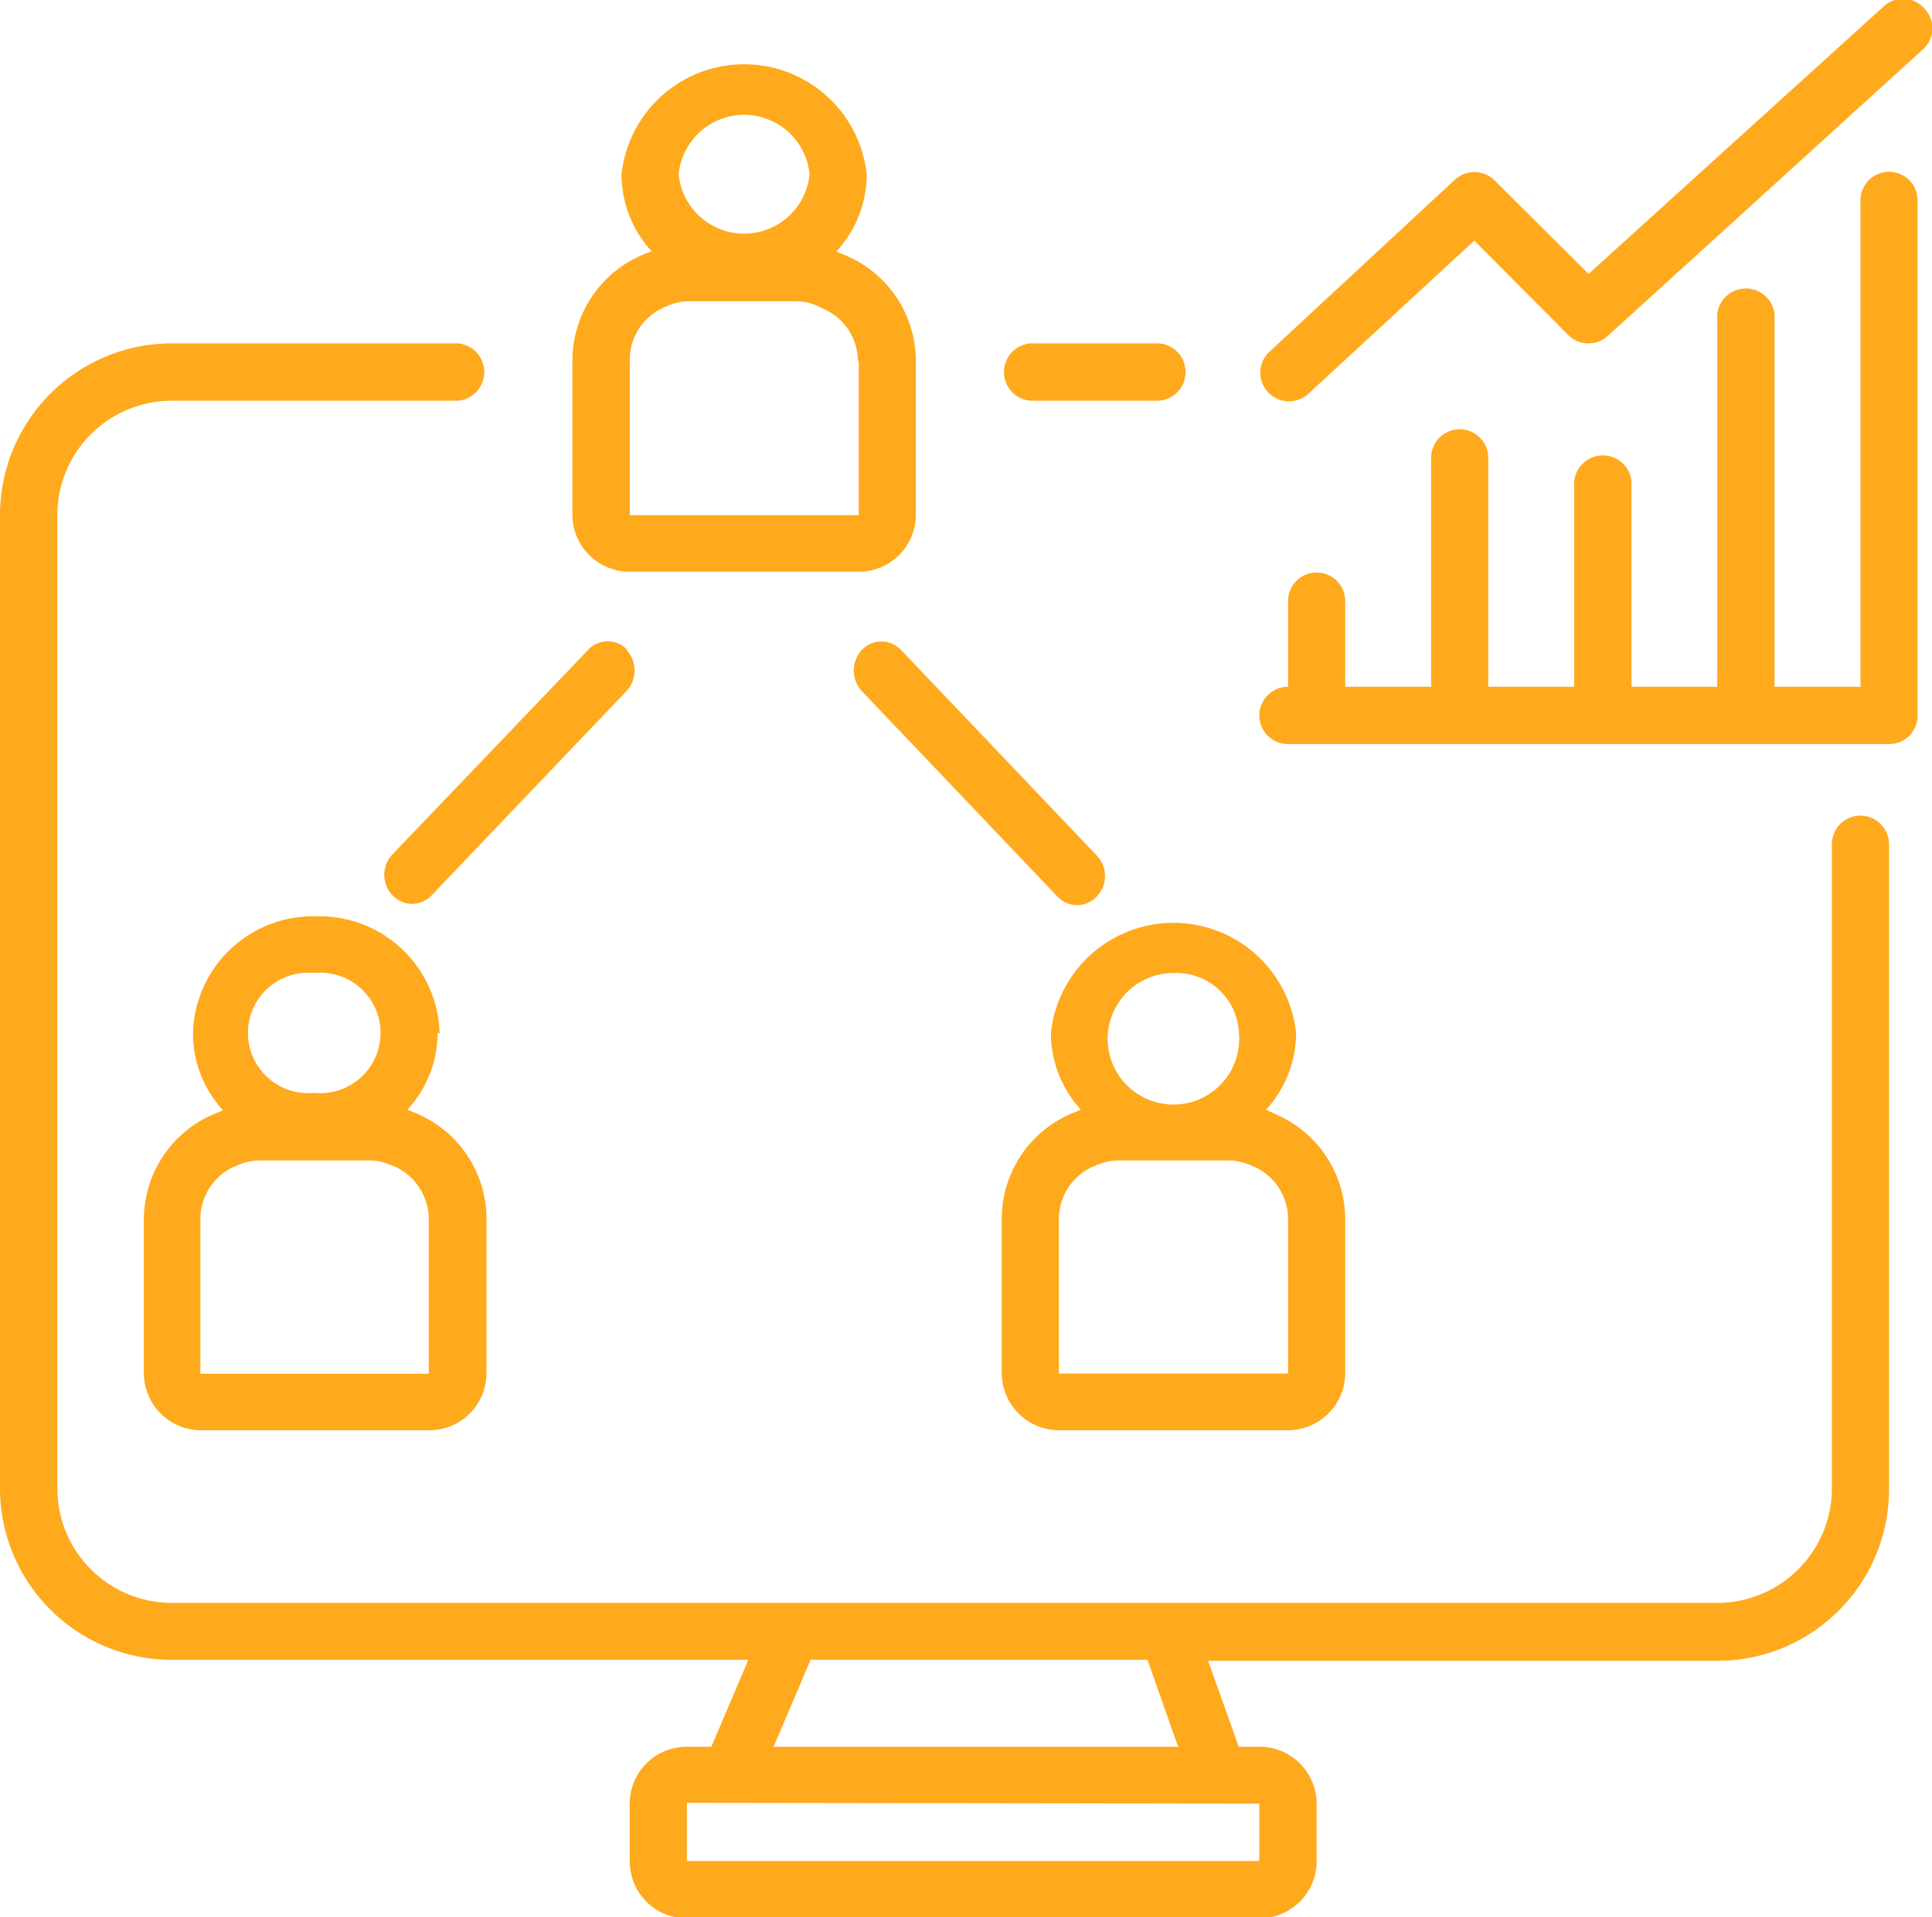 <svg xmlns="http://www.w3.org/2000/svg" viewBox="0 0 94 93.3"><defs><style>.cls-1{fill:#ffa91d;}</style></defs><title>solutions-smallmed-ico-3</title><g id="Layer_2" data-name="Layer 2"><g id="Layer_1-2" data-name="Layer 1"><path class="cls-1" d="M93.54,2.42a1.37,1.37,0,0,0,.09-2,1.37,1.37,0,0,0-2-.09l-14.34,13L72.7,8.76a1.4,1.4,0,0,0-1.93,0l-9,8.35a1.39,1.39,0,0,0,1.89,2.05l8.07-7.45L76.3,16.3a1.39,1.39,0,0,0,1.92.05Z"/><path class="cls-1" d="M40.71,12.22a5.54,5.54,0,0,0,1.46-3.74,6,6,0,0,0-11.93,0,5.54,5.54,0,0,0,1.46,3.74l-.53.22-.15.07a5.6,5.6,0,0,0-3.17,5v7.53a2.78,2.78,0,0,0,2.79,2.78H41.78a2.77,2.77,0,0,0,2.78-2.78V17.54a5.58,5.58,0,0,0-3.17-5l-.15-.07-.53-.22ZM39.39,8.48a3.2,3.2,0,0,1-6.37,0,3.2,3.2,0,0,1,6.37,0Zm2.39,9.06v7.53H30.64V17.54A2.77,2.77,0,0,1,32.22,15l.15-.07a2.74,2.74,0,0,1,1.2-.27h5.27A2.74,2.74,0,0,1,40,15l.15.07a2.78,2.78,0,0,1,1.59,2.51Z"/><path class="cls-1" d="M90.52,39.69a1.39,1.39,0,0,0-1.39,1.39V72.42A5.58,5.58,0,0,1,83.55,78H8.36a5.57,5.57,0,0,1-5.57-5.57V25.07A5.57,5.57,0,0,1,8.36,19.5H22.28a1.4,1.4,0,0,0,0-2.79H8.36A8.36,8.36,0,0,0,0,25.07V72.42a8.35,8.35,0,0,0,8.36,8.35H36.41L34.61,85H33.42a2.77,2.77,0,0,0-2.78,2.78v2.79a2.77,2.77,0,0,0,2.78,2.78H61.27a2.78,2.78,0,0,0,2.79-2.78V87.73A2.78,2.78,0,0,0,61.27,85h-1l-1.49-4.18H83.55a8.35,8.35,0,0,0,8.36-8.35V41.08A1.4,1.4,0,0,0,90.52,39.69ZM39.44,80.77H55.83L57.32,85H37.64Zm21.83,7v2.79H33.42V87.73Z"/><path class="cls-1" d="M50.13,16.71a1.4,1.4,0,0,0,0,2.79H56.4a1.4,1.4,0,0,0,0-2.79Z"/><path class="cls-1" d="M61.6,54a5.54,5.54,0,0,0,1.46-3.74,6,6,0,0,0-11.93,0A5.54,5.54,0,0,0,52.59,54l-.53.22-.15.07a5.56,5.56,0,0,0-3.17,5v7.52a2.79,2.79,0,0,0,2.78,2.79H62.67a2.79,2.79,0,0,0,2.78-2.79V59.32a5.56,5.56,0,0,0-3.17-5l-.15-.07L61.6,54Zm-1.32-3.74a3.2,3.2,0,1,1-3.18-2.91A3.05,3.05,0,0,1,60.28,50.26Zm2.39,9.06v7.52H51.52V59.32a2.8,2.8,0,0,1,1.59-2.52l.15-.06a2.74,2.74,0,0,1,1.2-.27h5.27a2.74,2.74,0,0,1,1.2.27l.15.06a2.8,2.8,0,0,1,1.59,2.52Z"/><path class="cls-1" d="M21.29,50.26A5.5,5.5,0,0,1,19.82,54l.54.22.14.07a5.57,5.57,0,0,1,3.17,5v7.53a2.78,2.78,0,0,1-2.78,2.78H9.75A2.79,2.79,0,0,1,7,66.85V59.32a5.59,5.59,0,0,1,3.17-5l.15-.07.53-.22a5.54,5.54,0,0,1-1.46-3.74,5.84,5.84,0,0,1,6-5.7,5.85,5.85,0,0,1,6,5.7Zm-6,2.92a2.93,2.93,0,1,0,0-5.83,2.93,2.93,0,1,0,0,5.83Zm5.57,13.67V59.32a2.82,2.82,0,0,0-1.58-2.52l-.16-.06A2.73,2.73,0,0,0,18,56.47H12.68a2.77,2.77,0,0,0-1.2.27l-.15.06a2.8,2.8,0,0,0-1.58,2.52v7.53Z"/><path class="cls-1" d="M41.93,33.63a1.48,1.48,0,0,1,0-2,1.31,1.31,0,0,1,1.91,0l9.52,10a1.44,1.44,0,0,1,0,2,1.31,1.31,0,0,1-1.91,0Z"/><path class="cls-1" d="M30.48,31.63a1.46,1.46,0,0,1,0,2L21,43.57a1.3,1.3,0,0,1-1.9,0,1.44,1.44,0,0,1,0-2l9.52-9.95a1.3,1.3,0,0,1,1.9,0Z"/><path class="cls-1" d="M61.27,34.82a1.4,1.4,0,0,0,1.4,1.39H91.91a1.39,1.39,0,0,0,1.39-1.39V9.75a1.39,1.39,0,0,0-2.78,0V33.42H86.34V15.32a1.4,1.4,0,0,0-2.79,0v18.1H79.38V23.68a1.4,1.4,0,1,0-2.79,0v9.74H72.41V22.28a1.39,1.39,0,0,0-2.78,0V33.42H65.45V29.25a1.39,1.39,0,1,0-2.78,0v4.17A1.4,1.4,0,0,0,61.27,34.82Z"/></g></g></svg>
